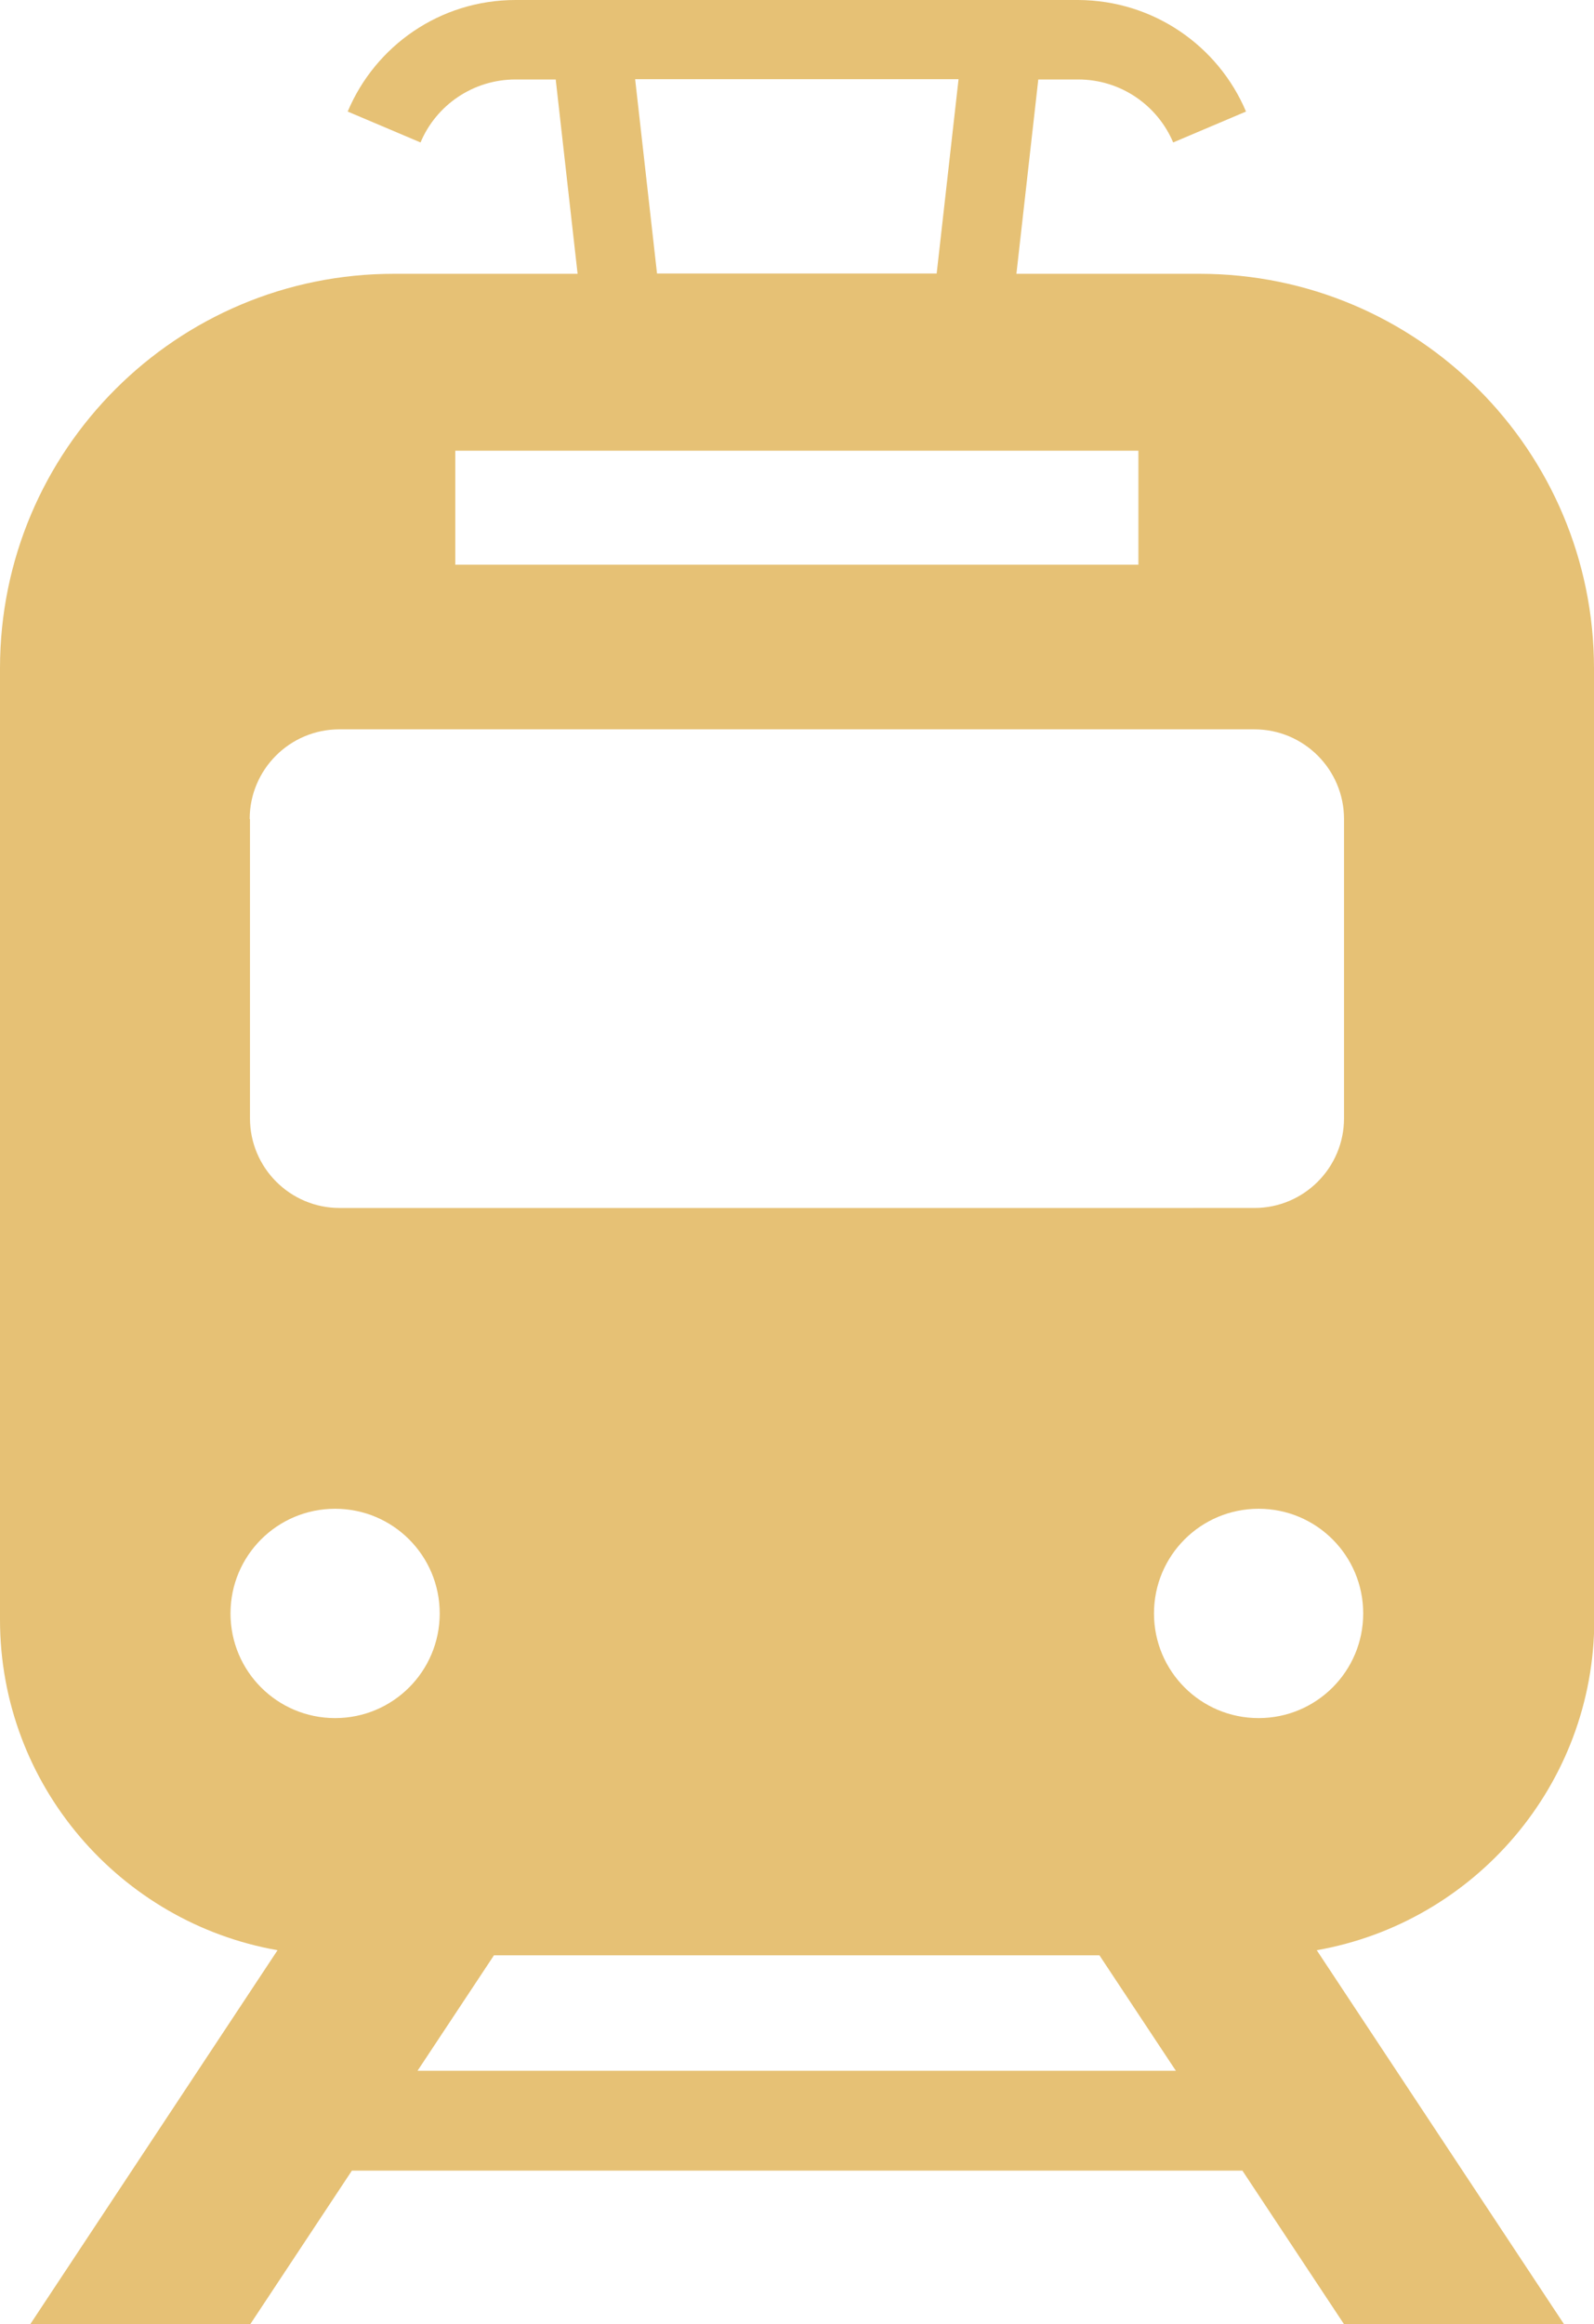 <?xml version="1.0" encoding="UTF-8"?>
<svg id="Layer_2" data-name="Layer 2" xmlns="http://www.w3.org/2000/svg" viewBox="0 0 53.18 77.5">
  <defs>
    <style>
      .cls-1 {
        fill: #e6c175;
        stroke-width: 0px;
      }
    </style>
  </defs>
  <g id="_レイヤー_6" data-name="レイヤー 6">
    <path class="cls-1" d="m53.18,54.02v-31.73c0-7.27-5.89-13.16-13.16-13.16h-6.11l.73-6.48h1.33c1.43,0,2.65.87,3.17,2.1l2.43-1.03h0c-.92-2.18-3.08-3.71-5.6-3.72h-18.77c-2.52,0-4.68,1.53-5.6,3.72l2.43,1.03c.52-1.24,1.75-2.1,3.17-2.1h1.34l.73,6.48h-6.11C5.89,9.12,0,15.01,0,22.28v31.73c0,5.51,4.01,10.1,9.26,11.02l-8.25,12.47h7.34l3.39-5.12h29.71l3.39,5.12h7.34l-8.25-12.47c5.25-.92,9.26-5.51,9.26-11.02ZM31.98,2.64l-.73,6.48h-9.33l-.73-6.48h10.79ZM15.19,15.03h22.79v3.8H15.19v-3.8Zm-6.86,12.28c0-1.65,1.34-2.99,2.99-2.99h30.53c1.65,0,2.99,1.34,2.99,2.99v9.98c0,1.65-1.34,2.99-2.99,2.99H11.33c-1.65,0-2.99-1.34-2.99-2.99v-9.98Zm2.85,29.98c-1.93,0-3.49-1.56-3.49-3.49s1.56-3.49,3.49-3.49,3.49,1.56,3.49,3.49-1.56,3.49-3.49,3.49Zm2.75,11.76l2.55-3.85h20.2l2.55,3.85H13.94Zm28.06-11.76c-1.93,0-3.49-1.56-3.49-3.49s1.56-3.49,3.49-3.49,3.49,1.56,3.49,3.49-1.56,3.49-3.49,3.49Z"/>
  </g>
</svg>